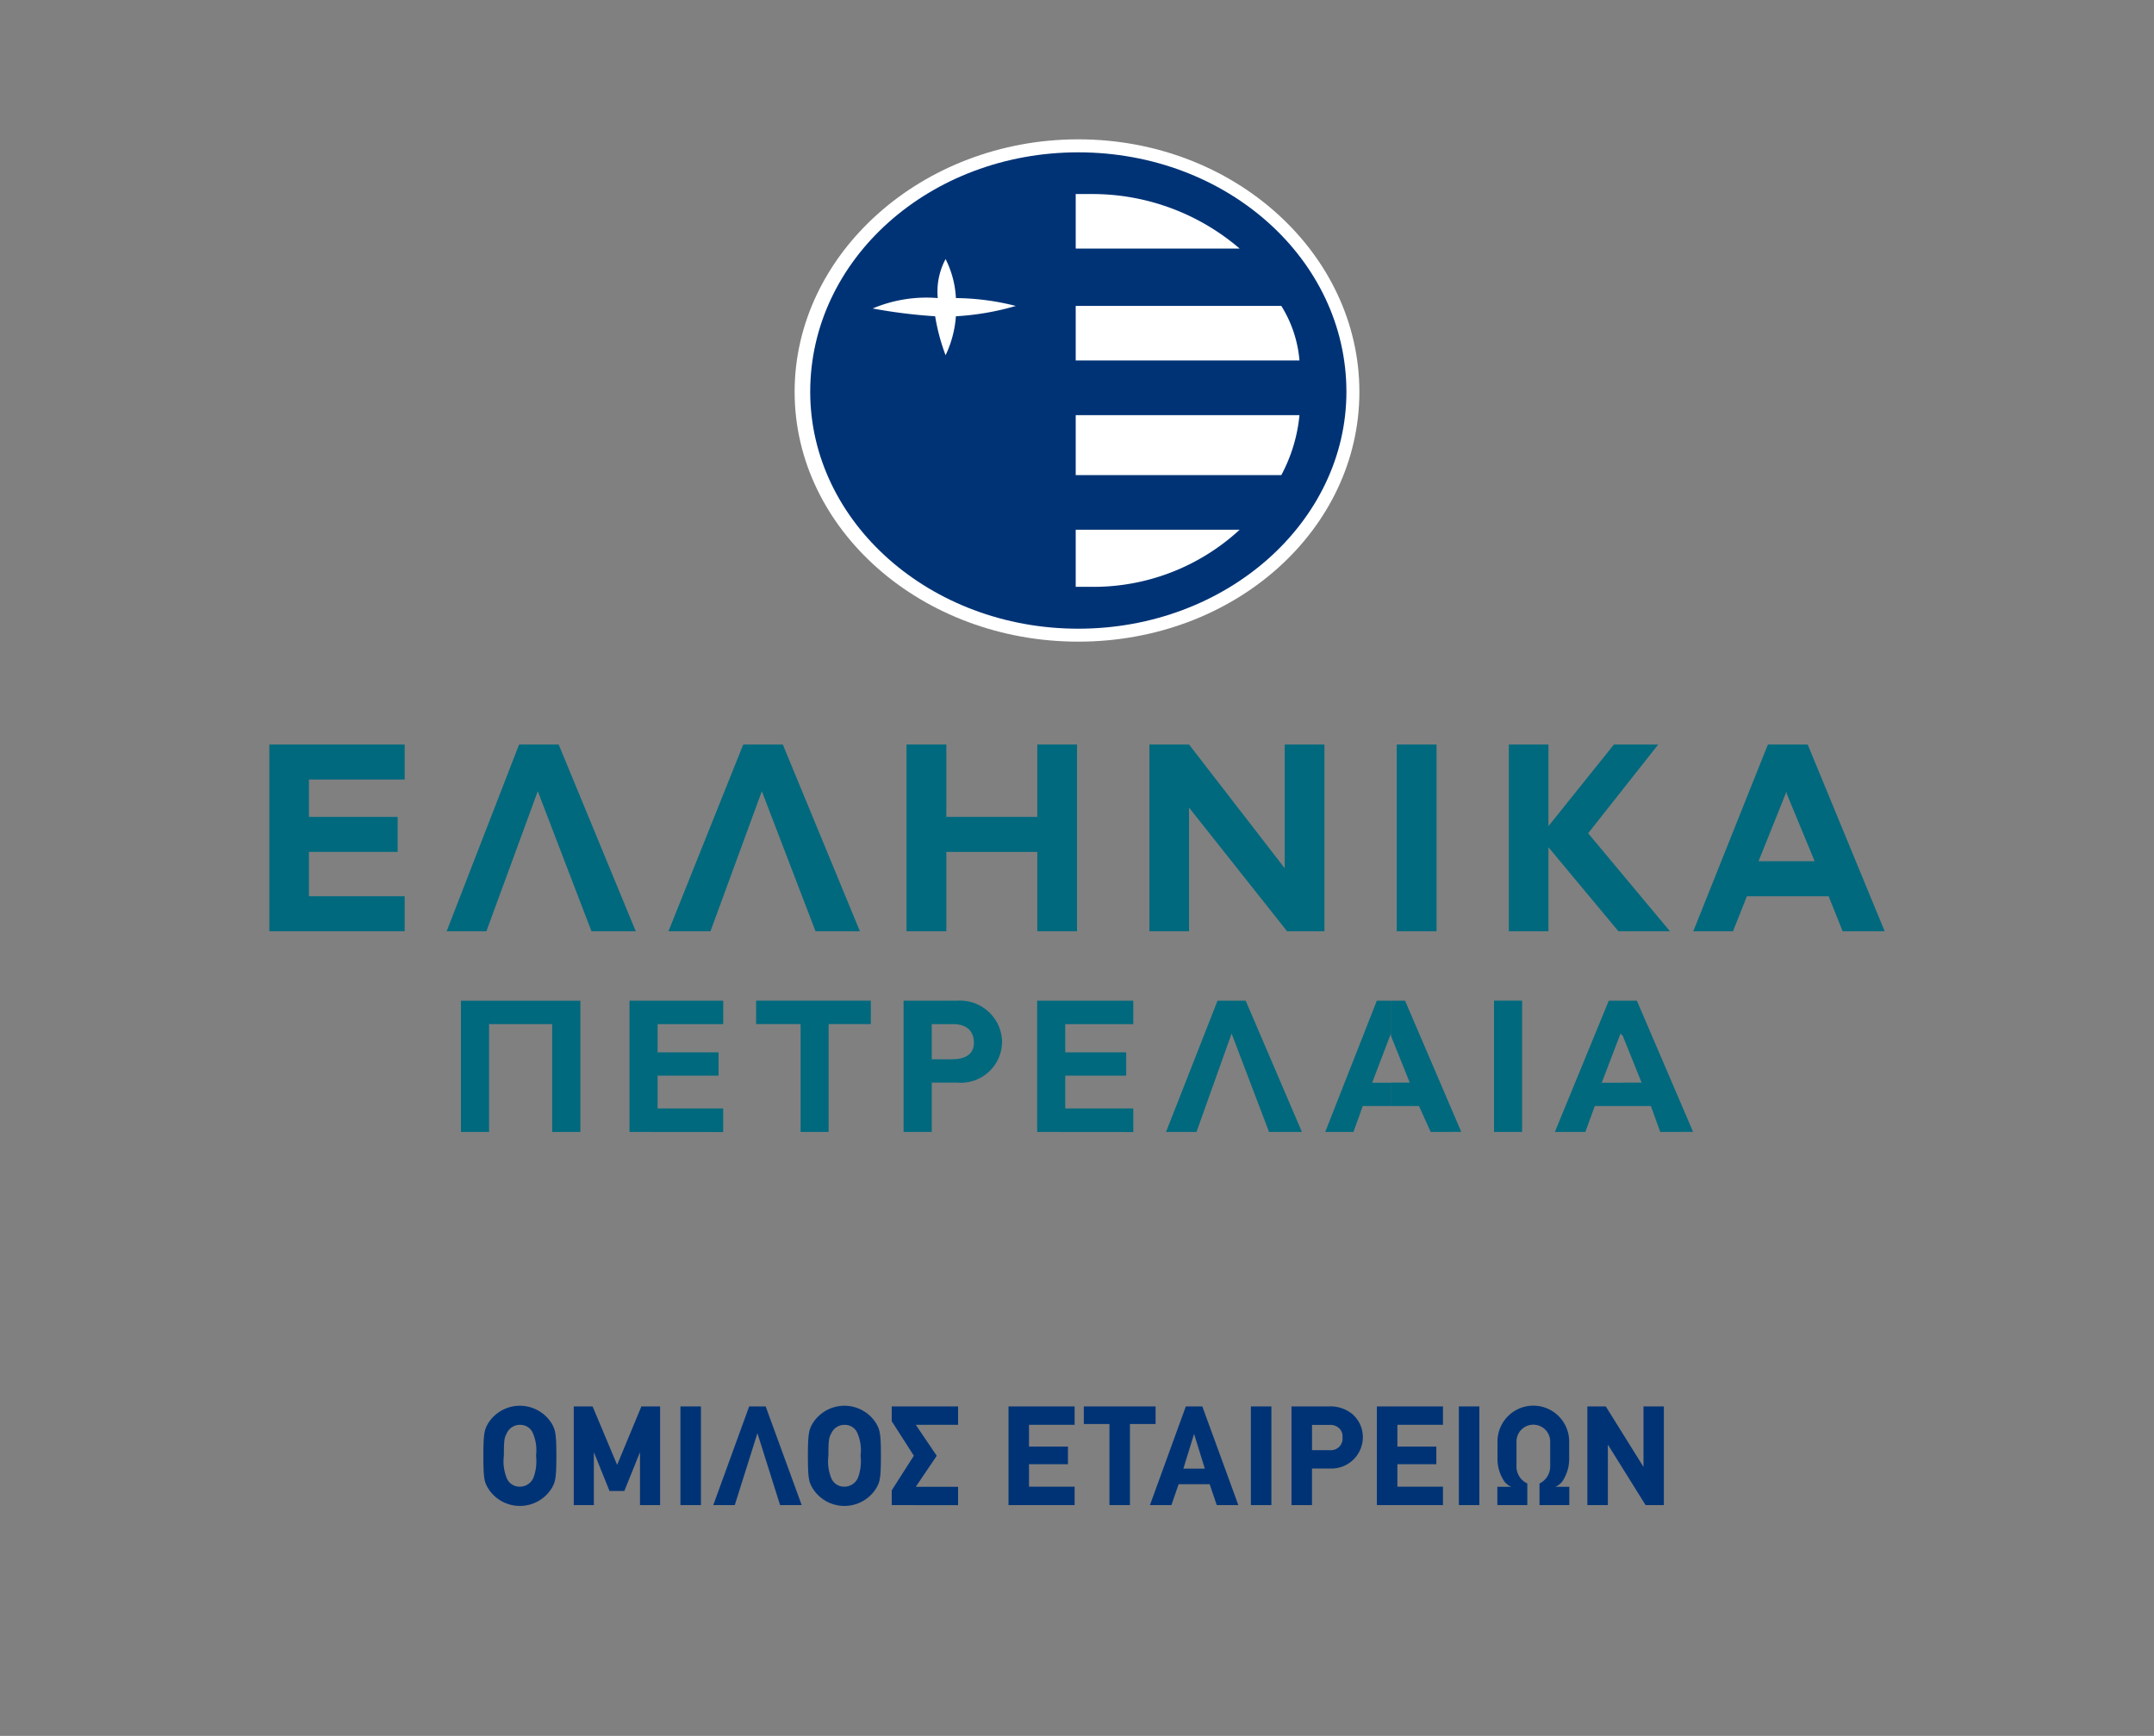 <?xml version="1.0" encoding="UTF-8"?>
<svg xmlns="http://www.w3.org/2000/svg" xmlns:xlink="http://www.w3.org/1999/xlink" width="146.085" height="117.737" viewBox="0 0 146.085 117.737">
  <rect x="0" y="0" width="146.085" height="117.737" fill="#808080" stroke="none"/>
  <defs>
    <clipPath id="clip-path">
      <rect id="Rectangle_227" data-name="Rectangle 227" width="146.085" height="117.737" fill="none"></rect>
    </clipPath>
  </defs>
  <g id="logo" transform="translate(0 0.004)">
    <path id="Path_2" data-name="Path 2" d="M292.175,820.383V807.716h9.178v2.373h-6.492v2.538h6.017V815h-6.017v3.007h6.492v2.376Z" transform="translate(-273.909 -757.223)" fill="#00697d"></path>
    <path id="Path_3" data-name="Path 3" d="M494.354,820.383l-3.642-9.5-3.486,9.5h-2.694l4.913-12.667h2.685l5.227,12.667Z" transform="translate(-454.24 -757.223)" fill="#00697d"></path>
    <path id="Path_4" data-name="Path 4" d="M735.11,820.383l-3.642-9.5-3.484,9.5h-2.849l5.071-12.667h2.684l5.23,12.667Z" transform="translate(-679.8 -757.223)" fill="#00697d"></path>
    <path id="Path_5" data-name="Path 5" d="M992.28,820.383V815h-6.171v5.382h-2.7V807.716h2.7v4.91h6.171v-4.91h2.693v12.667Z" transform="translate(-921.929 -757.223)" fill="#00697d"></path>
    <path id="Path_6" data-name="Path 6" d="M1256.218,820.383l-6.652-8.39v8.39h-2.688V807.716h2.688l6.489,8.392v-8.392h2.694v12.667Z" transform="translate(-1168.926 -757.223)" fill="#00697d"></path>
    <rect id="Rectangle_222" data-name="Rectangle 222" width="2.7" height="12.667" transform="translate(94.727 50.493)" fill="#00697d"></rect>
    <path id="Path_7" data-name="Path 7" d="M1644.242,820.383l-4.747-5.7v5.7h-2.686V807.716h2.686v5.537l4.441-5.537h3.005l-4.754,6.019,5.549,6.648Z" transform="translate(-1534.479 -757.223)" fill="#00697d"></path>
    <path id="Path_8" data-name="Path 8" d="M1847,820.384l-.951-2.376H1843.2V815.63h1.9l-1.9-4.591v-3.322h1.428l5.222,12.667Zm-3.8-2.376h-2.694l-.945,2.376h-2.692l5.061-12.667h1.27v3.17l-1.905,4.743h1.905Z" transform="translate(-1722.03 -757.224)" fill="#00697d"></path>
    <path id="Path_9" data-name="Path 9" d="M506.182,1094.51v-7.315H501.9v7.315h-1.907v-8.9h8.1v8.9Z" transform="translate(-468.731 -1017.739)" fill="#00697d"></path>
    <path id="Path_10" data-name="Path 10" d="M682.893,1094.51v-8.9h6.356v1.589H684.8v1.912h4.134v1.579H684.8v2.226h4.446v1.6Z" transform="translate(-640.2 -1017.739)" fill="#00697d"></path>
    <path id="Path_11" data-name="Path 11" d="M825.124,1087.194v7.315h-1.9v-7.315h-3.017v-1.589h7.78v1.589Z" transform="translate(-768.927 -1017.739)" fill="#00697d"></path>
    <g id="Group_10" data-name="Group 10" transform="translate(0 -0.004)">
      <g id="Group_9" data-name="Group 9" transform="translate(0 0)" clip-path="url(#clip-path)">
        <path id="Path_12" data-name="Path 12" d="M983.875,1091.165h-.32v-1.589c.793,0,1.429-.313,1.429-1.106s-.472-1.275-1.429-1.275v-1.589h.32a2.853,2.853,0,0,1,3.017,2.7,2.794,2.794,0,0,1-3.017,2.859m-.32,0h-1.431v3.345h-1.909v-8.9h3.341v1.589h-1.431v2.381h1.431Z" transform="translate(-918.933 -1017.735)" fill="#00697d"></path>
        <path id="Path_13" data-name="Path 13" d="M1125.106,1094.51v-8.9h6.519v1.589h-4.615v1.912h4.135v1.579h-4.135v2.226h4.615v1.6Z" transform="translate(-1054.766 -1017.735)" fill="#00697d"></path>
        <path id="Path_14" data-name="Path 14" d="M1271.908,1094.51l-2.539-6.676-2.382,6.676h-2.066l3.493-8.9h1.911l3.813,8.9Z" transform="translate(-1185.841 -1017.735)" fill="#00697d"></path>
        <path id="Path_15" data-name="Path 15" d="M1444.768,1094.51l-.795-1.756h-1.9v-1.589h1.274l-1.274-3.17v-2.389h.955l3.813,8.9Zm-2.7-1.756h-1.908l-.632,1.756h-1.914l3.5-8.9h.952v2.229l-1.268,3.331h1.268Z" transform="translate(-1347.737 -1017.735)" fill="#00697d"></path>
        <rect id="Rectangle_223" data-name="Rectangle 223" width="1.906" height="8.904" transform="translate(101.324 67.87)" fill="#00697d"></rect>
        <path id="Path_16" data-name="Path 16" d="M1693.865,1094.51l-.633-1.756h-1.906v-1.589h1.275l-1.275-3.17v-2.389h.954l3.814,8.9Zm-2.539-1.756h-1.9l-.64,1.756h-2.068l3.656-8.9h.952V1088l-.155-.16-1.274,3.331h1.429Z" transform="translate(-1581.267 -1017.735)" fill="#00697d"></path>
        <path id="Path_17" data-name="Path 17" d="M881.25,185.215c10.6,0,19.065-7.59,19.065-16.945s-8.47-17.125-19.065-17.125-19.237,7.77-19.237,17.125,8.645,16.945,19.237,16.945" transform="translate(-808.121 -141.695)" fill="#fff"></path>
        <path id="Path_18" data-name="Path 18" d="M897.113,197.575c10.058,0,18.185-7.246,18.185-16.068,0-9-8.127-16.242-18.185-16.242s-18.18,7.238-18.18,16.242c0,8.822,8.118,16.068,18.18,16.068" transform="translate(-823.984 -154.933)" fill="#003376"></path>
        <path id="Path_19" data-name="Path 19" d="M961.421,210.513a15.336,15.336,0,0,1,10.061,3.7H960.361v-3.7Zm-14.836,7.764a9.377,9.377,0,0,1,4.42-.708,4.683,4.683,0,0,1,.531-2.646,6.584,6.584,0,0,1,.7,2.646,16.988,16.988,0,0,1,4.063.534,18.1,18.1,0,0,1-4.063.7,7.417,7.417,0,0,1-.7,2.643,13.829,13.829,0,0,1-.708-2.643,35.8,35.8,0,0,1-4.243-.529m27.72-.174a8.289,8.289,0,0,1,1.232,3.7H960.361v-3.7Zm1.232,7.41a10.807,10.807,0,0,1-1.232,4.066H960.361v-4.066Zm-4.055,7.77a14.623,14.623,0,0,1-10.061,3.875h-1.06v-3.875Z" transform="translate(-887.406 -197.352)" fill="#fff"></path>
        <path id="Path_20" data-name="Path 20" d="M529.287,1528.445c0,1.542-.075,1.767-.3,2.172a2.539,2.539,0,0,1-4.352,0c-.226-.395-.3-.63-.3-2.172s.085-1.767.3-2.162a2.539,2.539,0,0,1,4.352,0c.216.4.3.621.3,2.162m-1.382,0a2.9,2.9,0,0,0-.188-1.476.921.921,0,0,0-.9-.621.972.972,0,0,0-.912.611c-.151.254-.179.517-.179,1.485a3.017,3.017,0,0,0,.179,1.476.933.933,0,0,0,.912.62,1,1,0,0,0,.912-.6,3.194,3.194,0,0,0,.179-1.495" transform="translate(-491.553 -1429.707)" fill="#003376"></path>
        <path id="Path_21" data-name="Path 21" d="M626.893,1532.494v-3.572h-.009l-1.053,2.613h-1.006l-1.053-2.613h-.009v3.572H622.4V1525.8h1.278l1.664,3.967,1.645-3.967h1.269v6.693Z" transform="translate(-583.488 -1430.41)" fill="#003376"></path>
        <rect id="Rectangle_224" data-name="Rectangle 224" width="1.391" height="6.693" transform="translate(46.146 95.391)" fill="#003376"></rect>
        <path id="Path_22" data-name="Path 22" d="M778.309,1532.494l-1.532-4.86h-.01l-1.532,4.86h-1.457l2.434-6.693h1.119l2.444,6.693Z" transform="translate(-725.403 -1430.41)" fill="#003376"></path>
        <path id="Path_23" data-name="Path 23" d="M881.329,1528.445c0,1.542-.075,1.767-.3,2.172a2.539,2.539,0,0,1-4.352,0c-.226-.395-.3-.63-.3-2.172s.085-1.767.3-2.162a2.539,2.539,0,0,1,4.352,0c.216.4.3.621.3,2.162m-1.382,0a2.9,2.9,0,0,0-.188-1.476.921.921,0,0,0-.9-.621.973.973,0,0,0-.912.611c-.15.254-.179.517-.179,1.485a3.021,3.021,0,0,0,.179,1.476.934.934,0,0,0,.912.62,1,1,0,0,0,.912-.6,3.2,3.2,0,0,0,.178-1.495" transform="translate(-821.585 -1429.707)" fill="#003376"></path>
        <path id="Path_24" data-name="Path 24" d="M967.4,1532.494v-1l1.5-2.35-1.5-2.341V1525.8h4.5v1.25h-2.867l1.419,2.1-1.419,2.1h2.867v1.25Z" transform="translate(-906.923 -1430.41)" fill="#003376"></path>
        <path id="Path_25" data-name="Path 25" d="M1094.041,1532.494V1525.8h4.484v1.25h-3.093v1.476h2.642v1.194h-2.642v1.523h3.093v1.25Z" transform="translate(-1025.644 -1430.41)" fill="#003376"></path>
        <path id="Path_26" data-name="Path 26" d="M1178.853,1526.995v5.5h-1.391v-5.5h-1.739V1525.8h4.869v1.194Z" transform="translate(-1102.219 -1430.41)" fill="#003376"></path>
        <path id="Path_27" data-name="Path 27" d="M1251.985,1532.494l-.48-1.419H1249.4l-.489,1.419h-1.457l2.434-6.693h1.119l2.444,6.693Zm-1.532-4.813h-.01l-.723,2.341h1.457Z" transform="translate(-1169.465 -1430.41)" fill="#003376"></path>
        <rect id="Rectangle_225" data-name="Rectangle 225" width="1.391" height="6.693" transform="translate(84.835 95.391)" fill="#003376"></rect>
        <path id="Path_28" data-name="Path 28" d="M1405.847,1527.934a2.133,2.133,0,0,1-2.2,2.078h-1.25v2.482h-1.391V1525.8h2.52a2.366,2.366,0,0,1,1.56.48,2.064,2.064,0,0,1,.761,1.654m-1.382-.028a.751.751,0,0,0-.319-.7.865.865,0,0,0-.564-.151H1402.4v1.711h1.213a.788.788,0,0,0,.855-.856" transform="translate(-1313.417 -1430.409)" fill="#003376"></path>
        <path id="Path_29" data-name="Path 29" d="M1493.645,1532.494V1525.8h4.484v1.25h-3.093v1.476h2.642v1.194h-2.642v1.523h3.093v1.25Z" transform="translate(-1400.265 -1430.41)" fill="#003376"></path>
        <rect id="Rectangle_226" data-name="Rectangle 226" width="1.391" height="6.693" transform="translate(98.94 95.391)" fill="#003376"></rect>
        <path id="Path_30" data-name="Path 30" d="M1627.211,1531.648v-1.467a1.279,1.279,0,0,0,.724-1.2v-1.645a1.142,1.142,0,0,0-2.285,0v1.645a1.264,1.264,0,0,0,.733,1.2v1.467h-2.031v-1.241h.949a1.138,1.138,0,0,1-.469-.357,2.731,2.731,0,0,1-.47-1.626v-1.091a2.43,2.43,0,1,1,4.86,0v1.091a2.736,2.736,0,0,1-.47,1.626,1.14,1.14,0,0,1-.47.357h.949v1.241Z" transform="translate(-1522.801 -1429.564)" fill="#003376"></path>
        <path id="Path_31" data-name="Path 31" d="M1725.912,1532.494l-2.548-4.089h-.01v4.089h-1.391V1525.8h1.25l2.548,4.089h.01V1525.8h1.382v6.693Z" transform="translate(-1614.308 -1430.41)" fill="#003376"></path>
      </g>
    </g>
  </g>
</svg>
